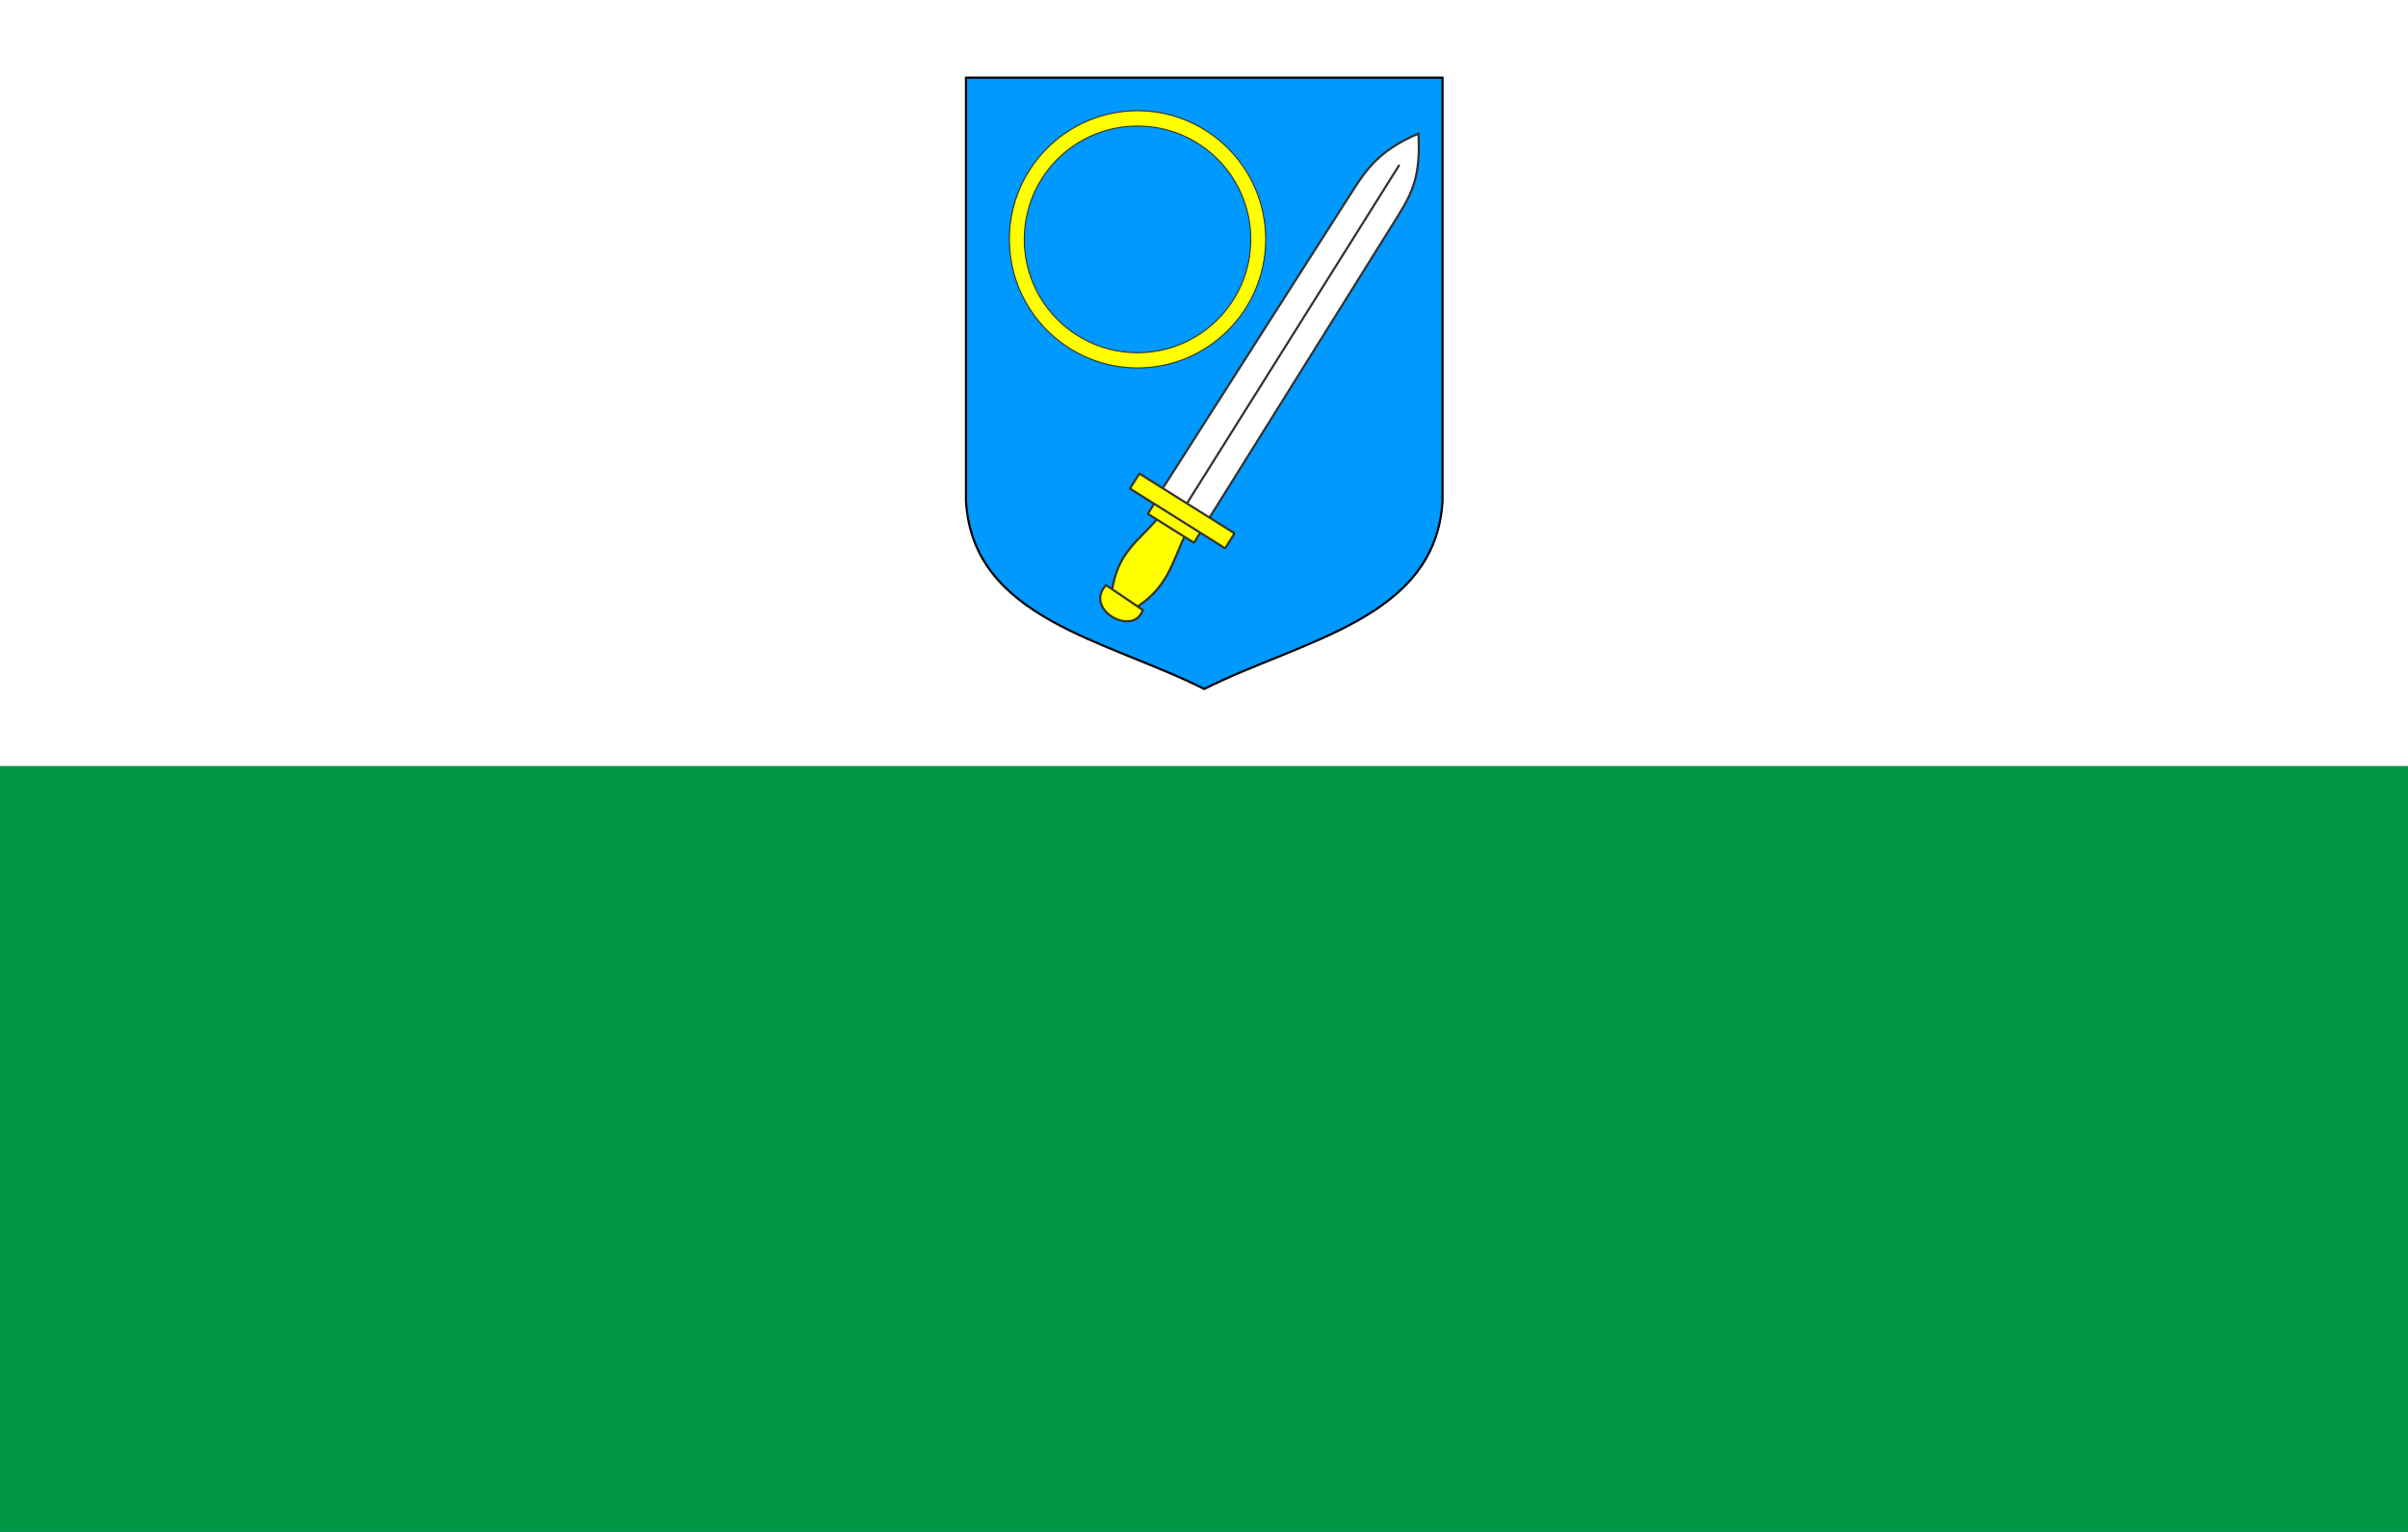 <svg height="300" width="471.43" xmlns="http://www.w3.org/2000/svg"><rect width="100%" height="100%" fill="#808080" stroke="none"/><g transform="scale(1.001 1)"><path d="m0 150h471v150h-471z" fill="#009645"/><path d="m0 0h471v150h-471z" fill="#fff"/></g><g transform="matrix(.426 0 0 .426 188.906 15)"><path d="m.498.498v194.561c3.071 54.22 64.719 63.871 109.502 86.443 44.782-22.572 106.431-32.223 109.502-86.443v-194.561z" fill="#09f"/><path d="m.498.498v194.561c3.071 54.22 64.719 63.871 109.502 86.443 44.782-22.572 106.431-32.223 109.502-86.443v-194.561z" fill="none" stroke="#000" stroke-width=".996"/><g stroke="#323232"><g fill="#fff" fill-rule="evenodd" stroke-width=".972" transform="matrix(1.029 0 0 1.029 -4.674 -9.814)"><path d="m92.298 194.407 20.855 13.171 84.893-135.963c6.616-10.597 10.069-18.335 9.053-36.616-16.702 7.194-22.638 15.002-29.23 25.331z" stroke-linecap="square"/><path d="m198.376 49.307-95.31 151.944" stroke-linecap="round"/></g><g fill="#ff0" stroke-linecap="round" stroke-linejoin="bevel" stroke-width=".972" transform="matrix(1.029 0 0 1.029 -4.674 -9.814)"><path d="m70.097 240.107 9.978 7.184c15.276-9.339 16.964-20.809 22.9-33.028l-12.073-7.633c-8.877 10.666-18.289 15.165-20.805 33.477z" fill-rule="evenodd"/><g transform="matrix(.847 .532 -.532 .847 0 0)"><path d="m181.872 121.293 24.343.057.083 6.245h-24.306z"/><path d="m169.184 114.373h50.202v7.913h-50.202z"/></g><path d="m67.579 236.716 16.44 11.117c-4.2 12.248-26.57-.199-16.44-11.117z" fill-rule="evenodd"/></g><path d="m79.335 15.686c-32.427 0-58.9 26.478-58.9 59.123s26.473 59.124 58.9 59.124c32.428 0 58.901-26.479 58.901-59.124s-26.473-59.123-58.901-59.123zm0 7.045c28.808 0 52.038 23.329 52.038 52.078s-23.23 52.116-52.038 52.116c-28.807 0-52.037-23.367-52.037-52.116s23.23-52.078 52.037-52.078z" fill="#ff0" stroke-width=".5"/></g></g></svg>